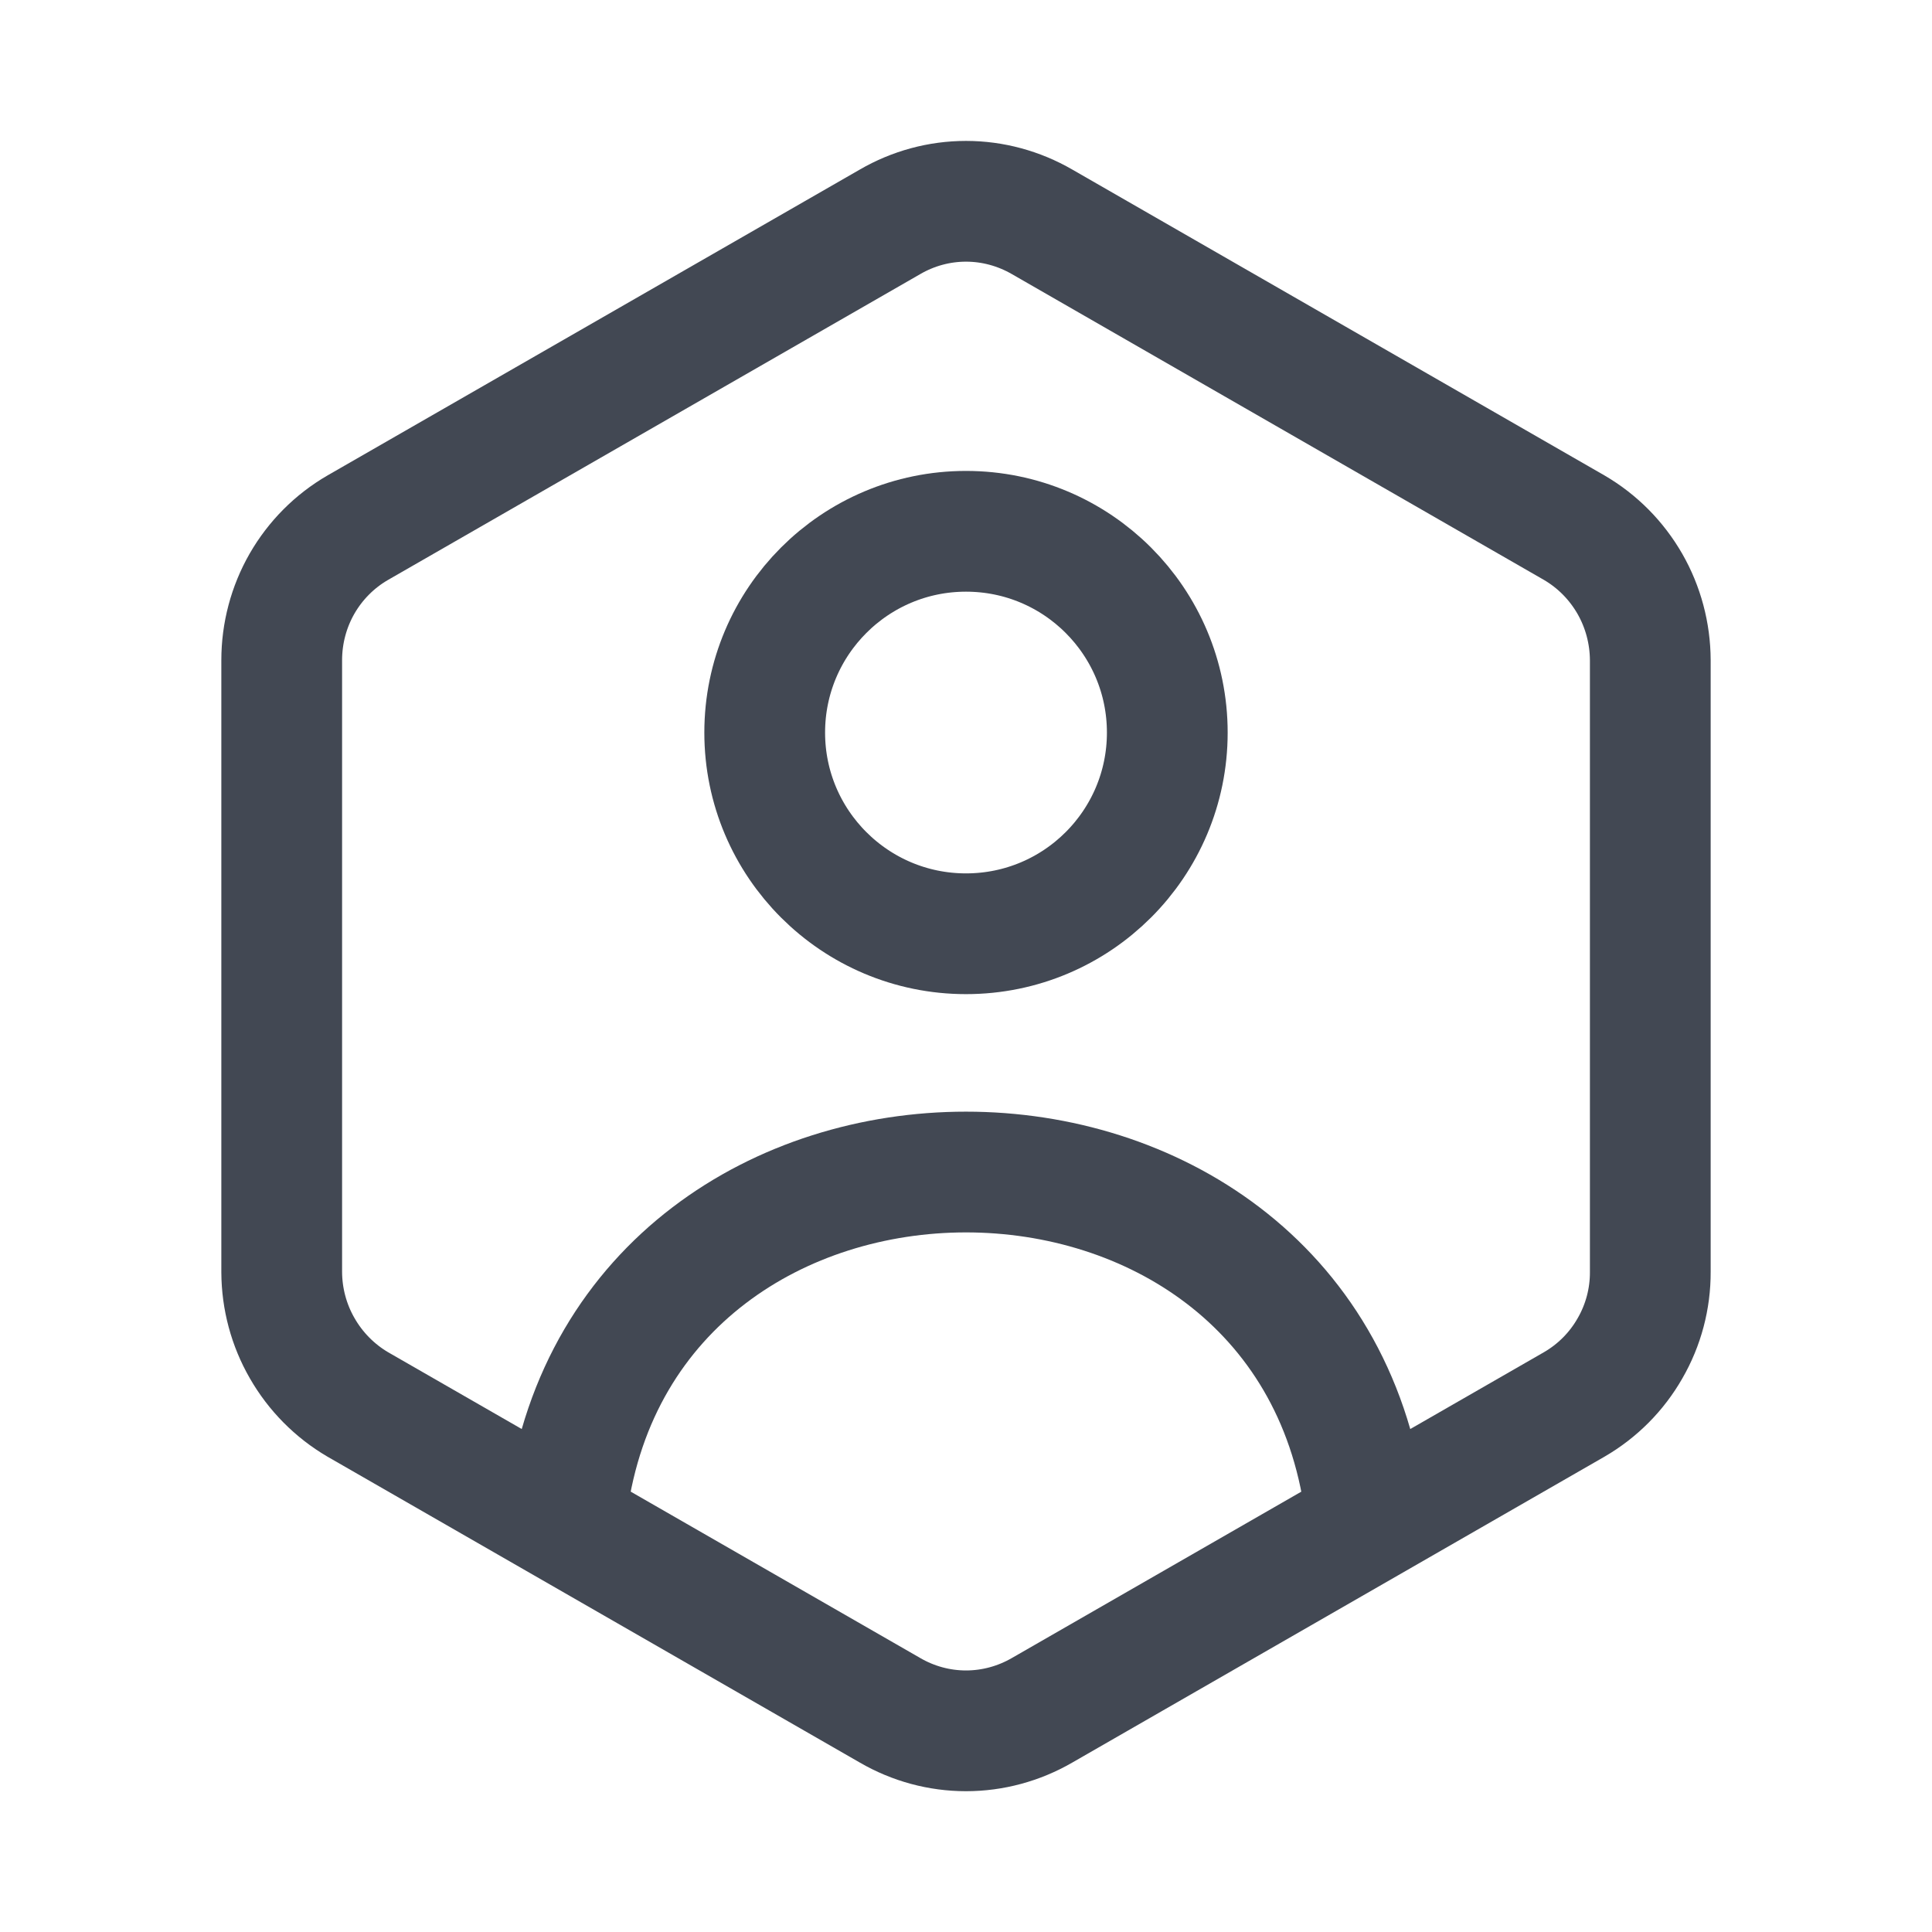 <svg width="16" height="16" viewBox="0 0 16 16" fill="none" xmlns="http://www.w3.org/2000/svg">
<path d="M8 7.733C8.921 7.733 9.667 6.987 9.667 6.067C9.667 5.146 8.921 4.4 8 4.4C7.08 4.4 6.333 5.146 6.333 6.067C6.333 6.987 7.08 7.733 8 7.733Z" stroke="#424853" stroke-linecap="round" stroke-linejoin="round"/>
<path d="M4.697 12.47C5.201 8.785 10.799 8.785 11.303 12.47" stroke="#424853" stroke-linecap="round" stroke-linejoin="round"/>
<path d="M13.667 10.533V5.467C13.666 5.245 13.608 5.027 13.498 4.835C13.387 4.642 13.229 4.482 13.037 4.37L8.63 1.837C8.438 1.726 8.221 1.667 8 1.667C7.779 1.667 7.562 1.726 7.371 1.837L2.963 4.37C2.771 4.481 2.612 4.641 2.501 4.834C2.391 5.026 2.333 5.245 2.333 5.467V10.535C2.334 10.756 2.392 10.974 2.503 11.166C2.613 11.358 2.772 11.519 2.963 11.631L7.371 14.164C7.562 14.275 7.779 14.334 8 14.334C8.221 14.334 8.438 14.275 8.63 14.164L13.037 11.631C13.23 11.519 13.389 11.359 13.499 11.166C13.61 10.974 13.668 10.755 13.667 10.533Z" stroke="#424853" stroke-linecap="round" stroke-linejoin="round"/>
</svg>
